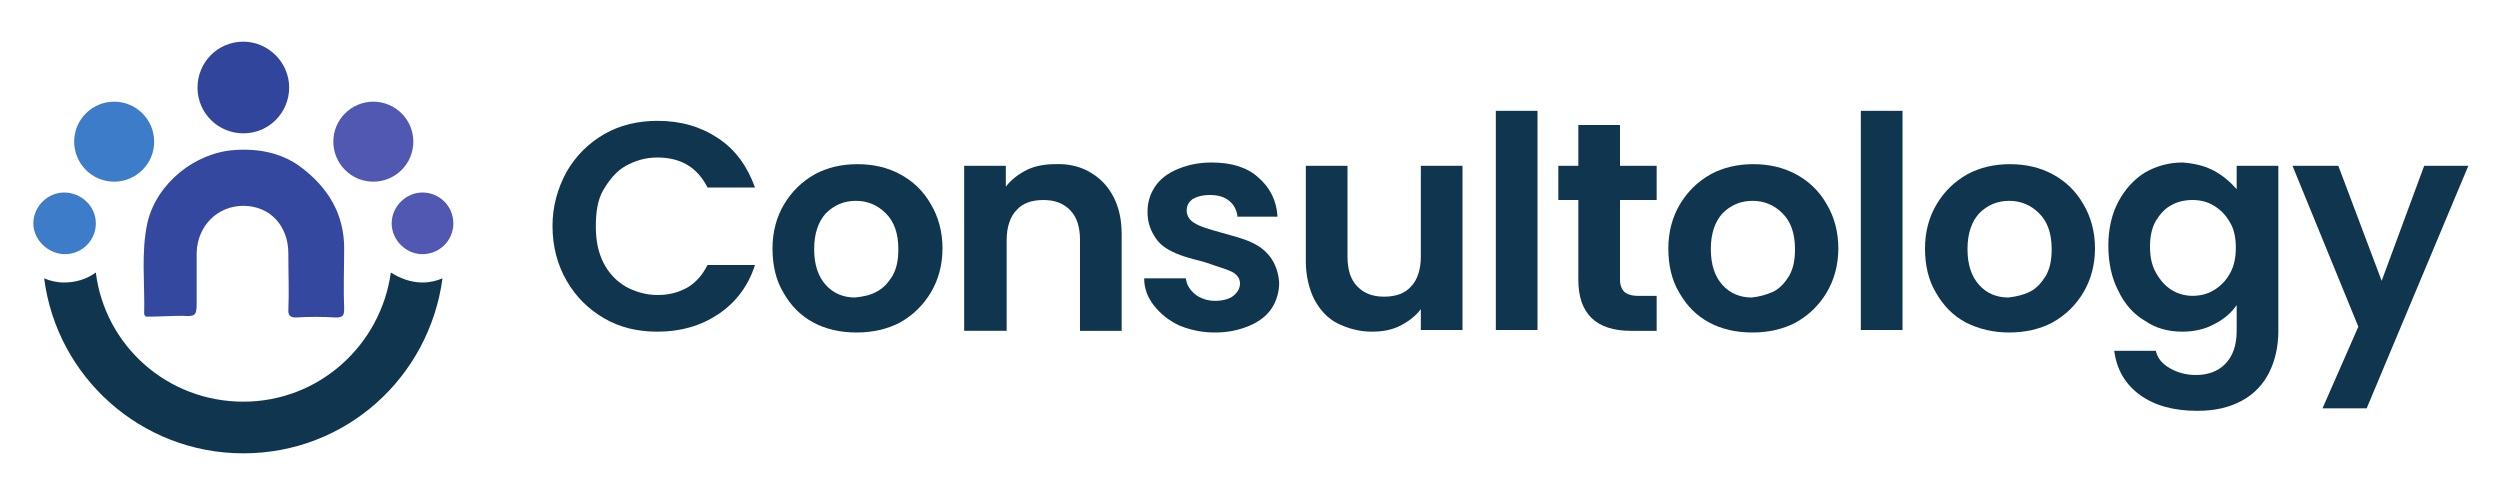 <svg xmlns="http://www.w3.org/2000/svg" xmlns:xlink="http://www.w3.org/1999/xlink" id="Layer_1" x="0px" y="0px" viewBox="0 0 300 59" xml:space="preserve"><g>	<path fill="#10364F" d="M68,20.6c1.1-1.9,2.6-3.4,4.5-4.5c1.9-1.1,4.1-1.6,6.4-1.6c2.8,0,5.2,0.7,7.3,2.1c2.1,1.4,3.5,3.4,4.4,5.9  h-5.7c-0.6-1.2-1.4-2.1-2.4-2.7c-1-0.6-2.2-0.9-3.6-0.9c-1.5,0-2.7,0.4-3.8,1c-1.1,0.6-2,1.7-2.7,2.9s-0.9,2.7-0.9,4.4  c0,1.7,0.3,3.1,0.9,4.3c0.6,1.2,1.5,2.2,2.7,2.9c1.1,0.6,2.4,1,3.8,1c1.4,0,2.5-0.3,3.6-0.9c1-0.6,1.8-1.5,2.4-2.7h5.7  c-0.8,2.5-2.3,4.5-4.4,5.9c-2.1,1.4-4.5,2.1-7.3,2.1c-2.4,0-4.5-0.5-6.4-1.6c-1.9-1.1-3.4-2.6-4.5-4.5c-1.1-1.9-1.7-4.1-1.7-6.6  C66.3,24.8,66.9,22.6,68,20.6"></path>	<path fill="#10364F" d="M97.6,38.7c-1.5-0.8-2.7-2-3.6-3.6c-0.9-1.5-1.3-3.3-1.3-5.3s0.5-3.8,1.4-5.3s2.1-2.7,3.7-3.6  c1.5-0.8,3.2-1.2,5.1-1.2s3.6,0.4,5.1,1.2c1.5,0.8,2.8,2,3.7,3.6c0.9,1.5,1.4,3.3,1.4,5.3s-0.5,3.8-1.4,5.3s-2.1,2.7-3.7,3.6  c-1.5,0.8-3.3,1.2-5.2,1.2C100.8,39.9,99.1,39.5,97.6,38.7 M105.2,35c0.8-0.4,1.4-1.1,1.9-1.9c0.5-0.9,0.7-1.9,0.7-3.2  c0-1.9-0.5-3.3-1.5-4.3c-1-1-2.2-1.5-3.6-1.5c-1.4,0-2.6,0.5-3.6,1.5c-0.9,1-1.4,2.4-1.4,4.3c0,1.9,0.5,3.3,1.4,4.3  c0.9,1,2.1,1.5,3.5,1.5C103.6,35.6,104.5,35.4,105.2,35"></path>	<path fill="#10364F" d="M132.4,21.9c1.4,1.5,2.2,3.5,2.2,6.2v11.6h-5V28.8c0-1.6-0.4-2.8-1.2-3.6c-0.8-0.8-1.8-1.2-3.2-1.2  c-1.4,0-2.5,0.4-3.2,1.2c-0.8,0.8-1.2,2.1-1.2,3.6v10.9h-5.1V19.9h5v2.5c0.6-0.8,1.5-1.5,2.5-2c1-0.5,2.2-0.7,3.4-0.7  C129,19.6,130.9,20.4,132.4,21.9"></path>	<path fill="#10364F" d="M141.6,39.1c-1.3-0.6-2.3-1.4-3.1-2.4c-0.8-1-1.2-2.1-1.2-3.3h5c0.1,0.8,0.5,1.4,1.1,1.9  c0.6,0.5,1.5,0.8,2.4,0.8s1.7-0.2,2.2-0.6c0.5-0.4,0.8-0.9,0.8-1.5c0-0.6-0.4-1.1-1-1.4c-0.6-0.3-1.7-0.6-3.1-1.1  c-1.5-0.4-2.7-0.7-3.6-1.1c-0.9-0.4-1.8-0.9-2.4-1.8s-1-1.8-1-3.2c0-1.1,0.3-2.1,0.9-3c0.6-0.9,1.5-1.6,2.7-2.1  c1.2-0.5,2.5-0.8,4.1-0.8c2.4,0,4.3,0.6,5.6,1.8c1.4,1.2,2.2,2.8,2.3,4.7h-4.8c-0.1-0.8-0.4-1.4-1-1.9c-0.6-0.5-1.4-0.7-2.3-0.7  c-0.9,0-1.6,0.2-2.1,0.5c-0.5,0.4-0.7,0.8-0.7,1.4s0.4,1.2,1,1.5c0.6,0.4,1.7,0.7,3.1,1.1c1.4,0.4,2.6,0.7,3.5,1.1  c0.9,0.4,1.7,0.9,2.4,1.8c0.6,0.8,1,1.8,1.1,3.1c0,1.1-0.3,2.2-0.9,3.1s-1.5,1.6-2.7,2.1c-1.2,0.5-2.5,0.8-4.1,0.8  S142.9,39.6,141.6,39.1"></path>	<path fill="#10364F" d="M175.5,19.9v19.7h-5v-2.5c-0.6,0.8-1.5,1.5-2.5,2c-1,0.5-2.1,0.7-3.4,0.7c-1.5,0-2.9-0.4-4.1-1  c-1.2-0.6-2.1-1.6-2.8-2.9c-0.6-1.2-1-2.8-1-4.5V19.9h5v10.9c0,1.6,0.4,2.8,1.2,3.6c0.8,0.8,1.8,1.2,3.2,1.2s2.5-0.4,3.2-1.2  c0.8-0.8,1.2-2.1,1.2-3.6V19.9H175.5z"></path>	<rect x="179.5" y="13.3" fill="#10364F" width="5" height="26.3"></rect>	<path fill="#10364F" d="M194.4,24v9.6c0,0.6,0.2,1.1,0.5,1.4c0.3,0.3,0.9,0.5,1.6,0.5h2.3v4.2h-3.1c-4.2,0-6.3-2.1-6.3-6.1V24h-2.4  v-4.1h2.4V15h5v4.9h4.4V24H194.4z"></path>	<path fill="#10364F" d="M205.1,38.7c-1.5-0.8-2.7-2-3.6-3.6c-0.9-1.5-1.3-3.3-1.3-5.3s0.5-3.8,1.4-5.3c0.9-1.5,2.1-2.7,3.7-3.6  c1.5-0.8,3.2-1.2,5.1-1.2s3.6,0.4,5.1,1.2c1.5,0.8,2.8,2,3.7,3.6c0.9,1.5,1.4,3.3,1.4,5.3s-0.5,3.8-1.4,5.3  c-0.9,1.5-2.1,2.7-3.7,3.6c-1.5,0.8-3.3,1.2-5.2,1.2C208.3,39.9,206.6,39.5,205.1,38.7 M212.8,35c0.8-0.4,1.4-1.1,1.9-1.9  c0.5-0.9,0.7-1.9,0.7-3.2c0-1.9-0.5-3.3-1.5-4.3c-1-1-2.2-1.5-3.6-1.5c-1.4,0-2.6,0.5-3.6,1.5c-0.9,1-1.4,2.4-1.4,4.3  c0,1.9,0.5,3.3,1.4,4.3c0.9,1,2.1,1.5,3.5,1.5C211.1,35.6,211.9,35.4,212.8,35"></path>	<rect x="223.3" y="13.3" fill="#10364F" width="5" height="26.3"></rect>	<path fill="#10364F" d="M235.9,38.7c-1.5-0.8-2.7-2-3.6-3.6c-0.9-1.5-1.3-3.3-1.3-5.3s0.5-3.8,1.4-5.3c0.9-1.5,2.1-2.7,3.7-3.6  c1.5-0.8,3.2-1.2,5.1-1.2s3.6,0.4,5.1,1.2c1.5,0.8,2.8,2,3.7,3.6c0.9,1.5,1.4,3.3,1.4,5.3s-0.5,3.8-1.4,5.3  c-0.9,1.5-2.1,2.7-3.7,3.6c-1.5,0.8-3.3,1.2-5.2,1.2C239.2,39.9,237.5,39.5,235.9,38.7 M243.6,35c0.8-0.4,1.4-1.1,1.9-1.9  c0.5-0.9,0.7-1.9,0.7-3.2c0-1.9-0.5-3.3-1.5-4.3c-1-1-2.2-1.5-3.6-1.5c-1.4,0-2.6,0.5-3.6,1.5c-0.9,1-1.4,2.4-1.4,4.3  c0,1.9,0.5,3.3,1.4,4.3c0.9,1,2.1,1.5,3.5,1.5C241.9,35.6,242.8,35.4,243.6,35"></path>	<path fill="#10364F" d="M265.7,20.5c1.1,0.6,2,1.4,2.7,2.2v-2.8h5v19.9c0,1.8-0.4,3.5-1.1,4.9c-0.7,1.4-1.8,2.6-3.3,3.4  c-1.5,0.8-3.2,1.2-5.3,1.2c-2.8,0-5.1-0.6-6.9-1.9c-1.8-1.3-2.8-3.1-3.1-5.3h5c0.2,0.9,0.8,1.6,1.7,2.1c0.9,0.5,1.9,0.8,3.1,0.8  c1.4,0,2.6-0.4,3.5-1.3c0.9-0.9,1.4-2.2,1.4-4v-3.1c-0.6,0.9-1.5,1.7-2.7,2.3c-1.1,0.6-2.4,0.9-3.8,0.9c-1.7,0-3.2-0.4-4.5-1.3  c-1.4-0.8-2.5-2.1-3.2-3.6c-0.8-1.5-1.2-3.4-1.2-5.4s0.4-3.8,1.2-5.3c0.8-1.5,1.9-2.7,3.2-3.5c1.4-0.8,2.9-1.2,4.5-1.2  C263.3,19.6,264.6,19.9,265.7,20.5 M267.6,26.7c-0.5-0.9-1.1-1.5-1.9-2c-0.8-0.5-1.7-0.7-2.6-0.7s-1.8,0.2-2.5,0.6  c-0.8,0.4-1.4,1.1-1.9,1.9c-0.5,0.9-0.7,1.9-0.7,3.1s0.2,2.2,0.7,3.1s1.1,1.6,1.9,2.1c0.8,0.5,1.7,0.7,2.5,0.7  c0.9,0,1.8-0.2,2.6-0.7c0.8-0.5,1.4-1.1,1.9-2c0.5-0.9,0.7-1.9,0.7-3.1C268.3,28.6,268.1,27.5,267.6,26.7"></path>	<polygon fill="#10364F" points="296.2,19.9 284,49 278.7,49 283,39.2 275.1,19.9 280.6,19.9 285.8,33.7 290.9,19.9  "></polygon>	<path fill="#10364F" d="M50.7,33.9c-1.4,0-2.7-0.5-3.8-1.2c-1.2,8.7-8.6,15.5-17.7,15.5s-16.6-6.7-17.7-15.5  c-1.1,0.8-2.4,1.2-3.8,1.2c-0.9,0-1.7-0.2-2.4-0.5c1.5,11.8,11.6,21,23.9,21s22.3-9.1,23.9-21C52.4,33.7,51.6,33.9,50.7,33.9"></path>	<path fill="#34489F" d="M17.5,38c-0.1-0.2-0.2-0.2-0.2-0.3c0.1-3.7-0.4-7.4,0.4-11c1.1-4.7,5.7-8.4,10.5-8.7c3-0.2,5.8,0.4,8.1,2.2  c3.1,2.4,5,5.5,5,9.6c0,2.4-0.1,4.9,0,7.3c0,0.8-0.2,1-1,1c-1.6-0.1-3.2-0.1-4.8,0c-0.6,0-0.9-0.2-0.9-0.8c0.1-2.3,0-4.5,0-6.9  c0-3.3-2.2-5.7-5.4-5.7c-3.1,0-5.5,2.4-5.6,5.6c0,2.1,0,4.1,0,6.1c0,1.5-0.2,1.6-1.7,1.5C20.5,37.9,19,38,17.5,38"></path>	<path fill="#31459C" d="M34.7,10.5c0,3-2.4,5.5-5.5,5.5c-3,0-5.5-2.4-5.5-5.5c0-3,2.4-5.5,5.5-5.5C32.2,5,34.7,7.5,34.7,10.5"></path>	<path fill="#5158B2" d="M49.6,17c0,2.7-2.2,4.8-4.8,4.8c-2.7,0-4.8-2.2-4.8-4.8c0-2.7,2.2-4.8,4.8-4.8S49.6,14.3,49.6,17"></path>	<path fill="#3D7CC8" d="M18.5,17c0,2.7-2.2,4.8-4.8,4.8c-2.7,0-4.8-2.2-4.8-4.8c0-2.7,2.2-4.8,4.8-4.8S18.5,14.3,18.5,17"></path>	<path fill="#5158B2" d="M54.4,26.8c0,2.1-1.7,3.7-3.7,3.7s-3.7-1.7-3.7-3.7s1.7-3.7,3.7-3.7C52.7,23.1,54.4,24.7,54.4,26.8"></path>	<path fill="#3D7CC8" d="M11.5,26.8c0,2.1-1.7,3.7-3.7,3.7S4,28.8,4,26.8s1.7-3.7,3.7-3.7S11.5,24.7,11.5,26.8"></path></g></svg>